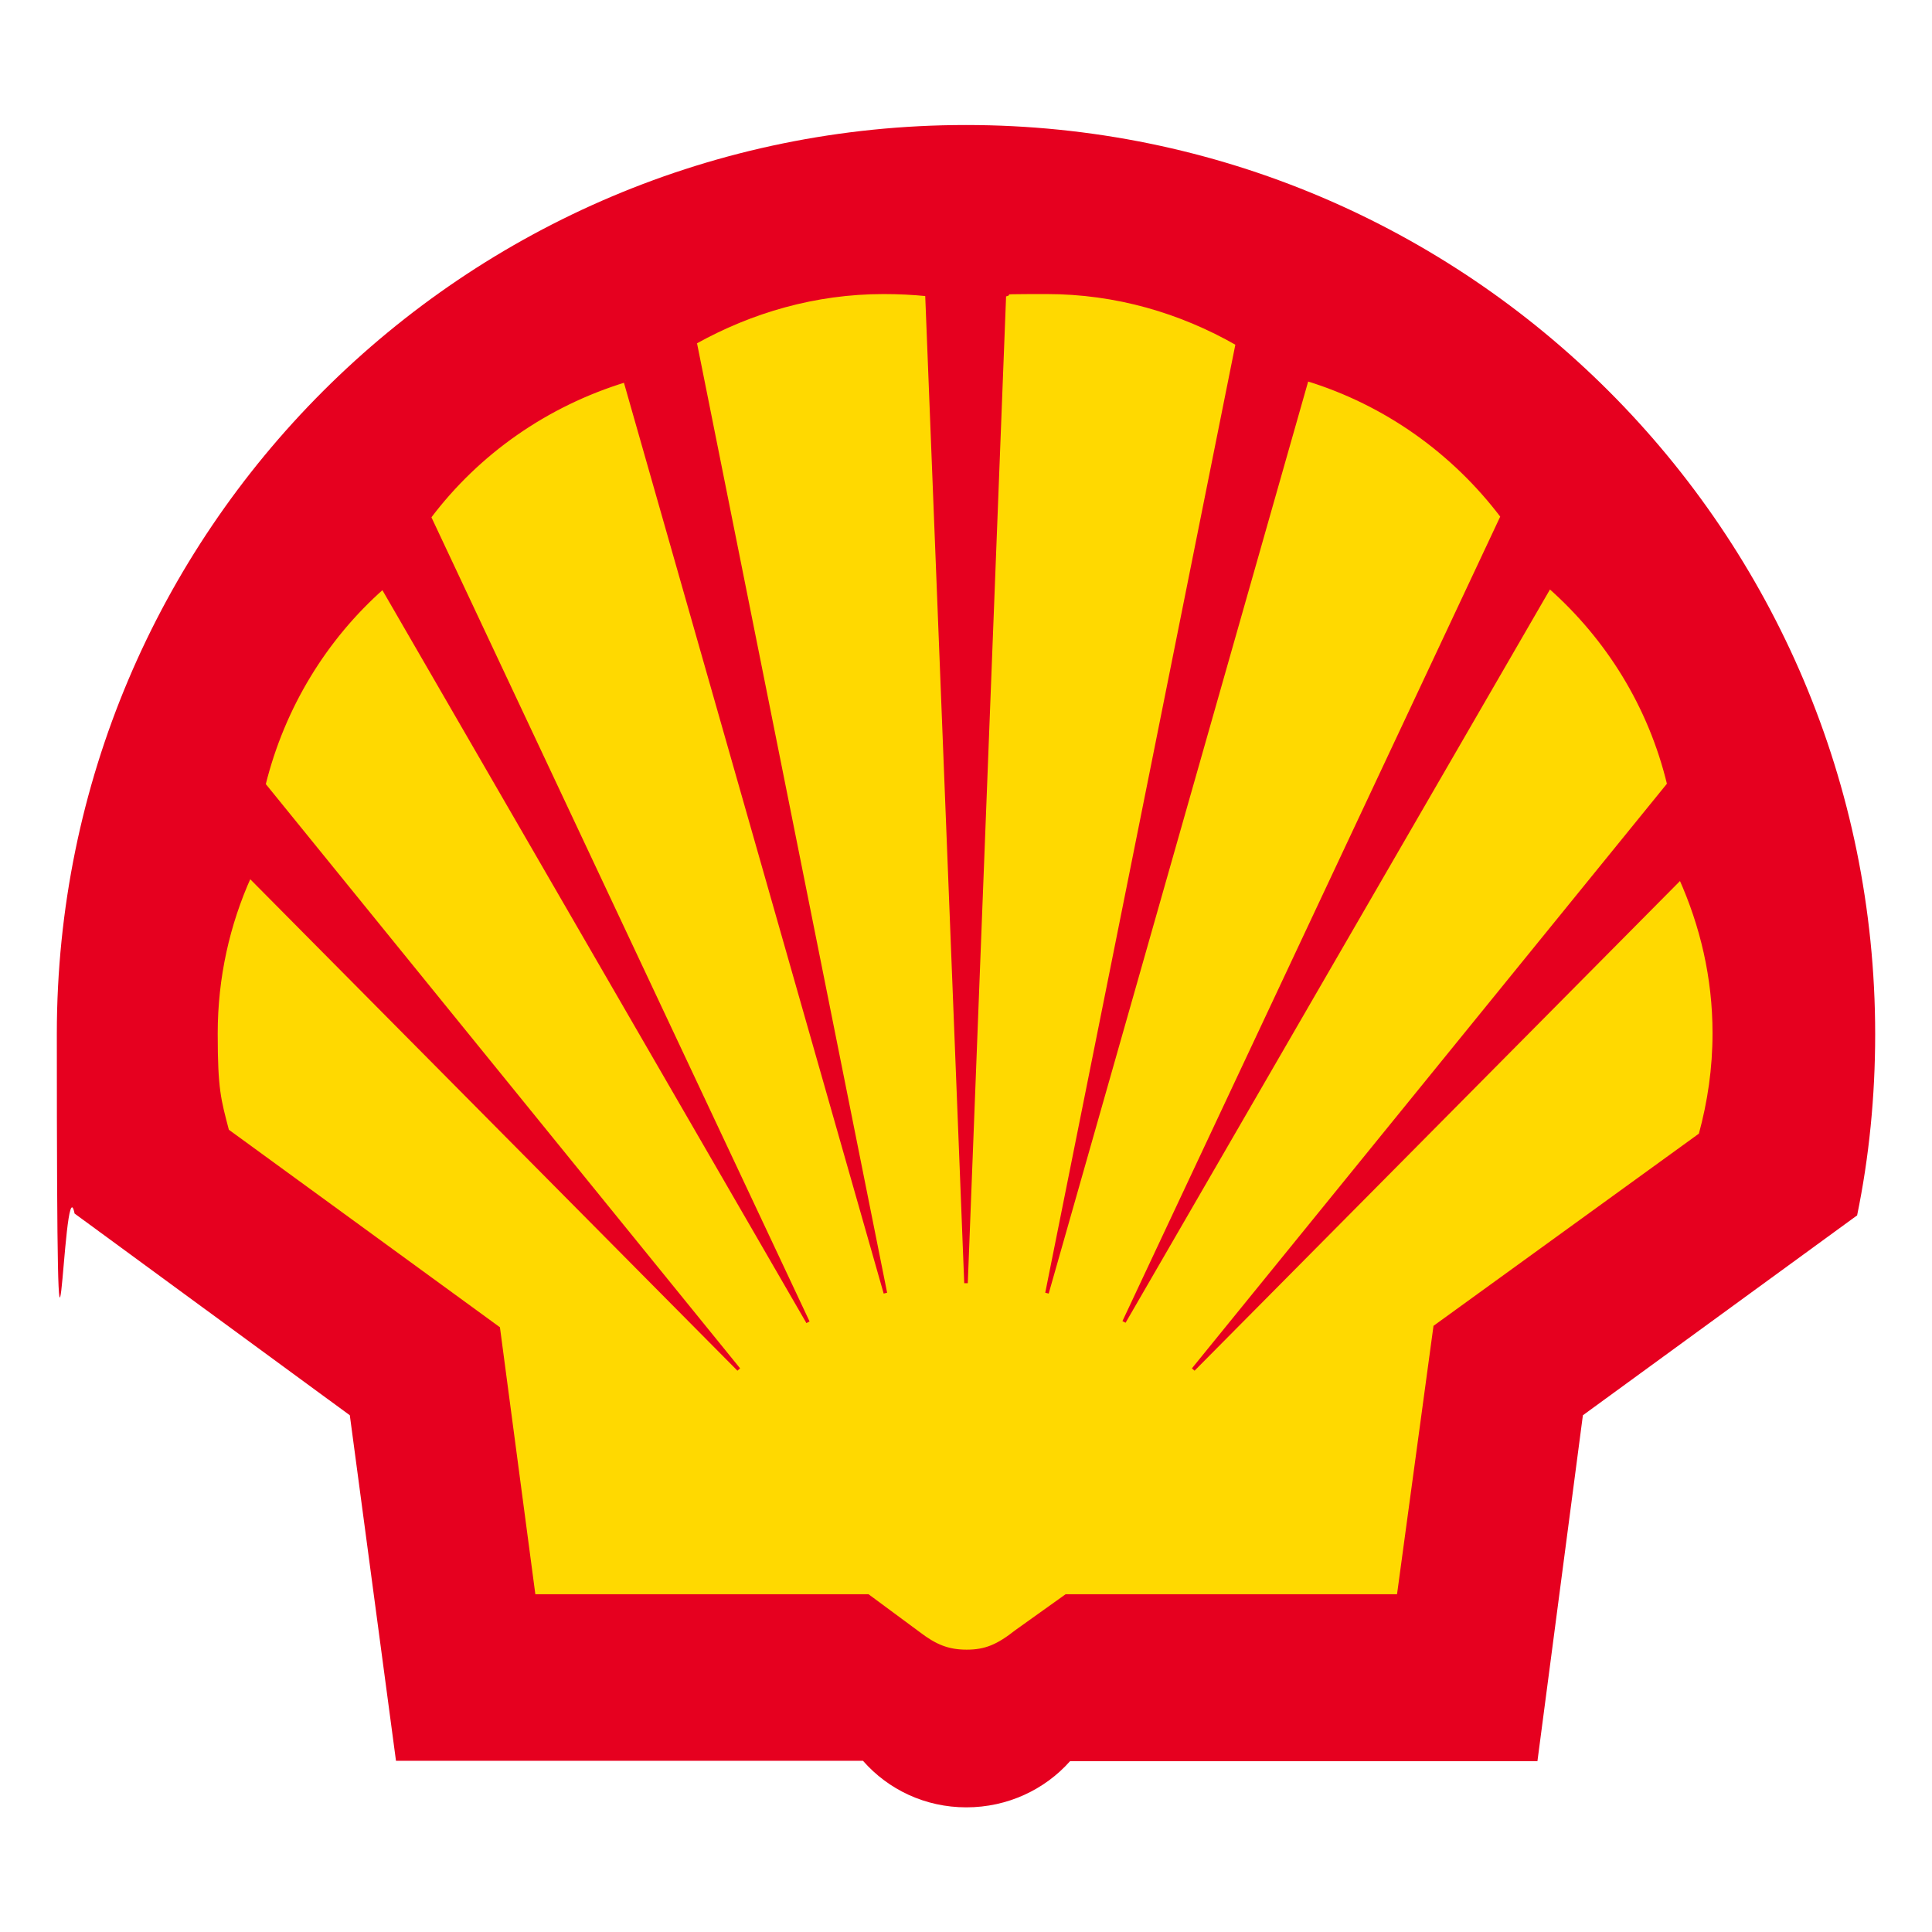 <?xml version="1.0" encoding="UTF-8"?>
<svg id="_レイヤー_1" xmlns="http://www.w3.org/2000/svg" version="1.1" viewBox="0 0 544 544">
  <!-- Generator: Adobe Illustrator 29.1.0, SVG Export Plug-In . SVG Version: 2.1.0 Build 142)  -->
  <defs>
    <style>
      .st0 {
        fill: #ffd900;
        stroke: #e6001f;
      }

      .st1 {
        fill: #e6001f;
      }
    </style>
  </defs>
  <path class="st1" d="M522.9,342.3c3.4-16.5,5.1-33.6,5.1-51.1,0-141.4-114.6-256-256-256S16,149.7,16,291.1s1.7,34.3,5,50.6l77.5,56.8,13,97.3h131.5c7.1,8.1,17.5,13.1,29.1,13.1s22.1-5,29.2-13h131.6s12.8-97.4,12.8-97.4l77.1-56.2"/>
  <path class="st0" d="M176.2,107.1c-22.3,6.8-41.6,20.3-55.3,38.5l106.6,226.7-119.7-206.9c-16.3,14.4-28.1,33.7-33.5,55.5l133.7,164.7L70.3,246.7c-6.1,13.5-9.5,28.5-9.5,44.3s.9,18.6,3.2,27.4l76.3,55.6,10,75.4h94.1c0,0,14.2,10.5,14.2,10.5,4.7,3.6,8.3,5.1,13.6,5.1s8.8-1.5,14-5.6l14-10h93.6l10.3-75.8,74.7-54.1c2.5-9.2,3.9-18.6,3.9-28.6,0-15.7-3.5-30.3-9.5-43.7l-137.2,138.4,133.9-164.8c-5.3-22-17.2-41.1-33.6-55.6l-119.8,207,106.5-226.8c-13.7-18.1-32.8-31.8-55-38.6l-73.2,257.3,53.6-267.3c-15.9-9.1-34.1-14.5-53.7-14.5s-8,.3-11.9.7l-10.8,278.3-11-278.4c-4-.4-8-.6-12.2-.6-19.3,0-37.3,5.3-53.1,14.1l53.6,267.7L176.1,107.4"/>
</svg>